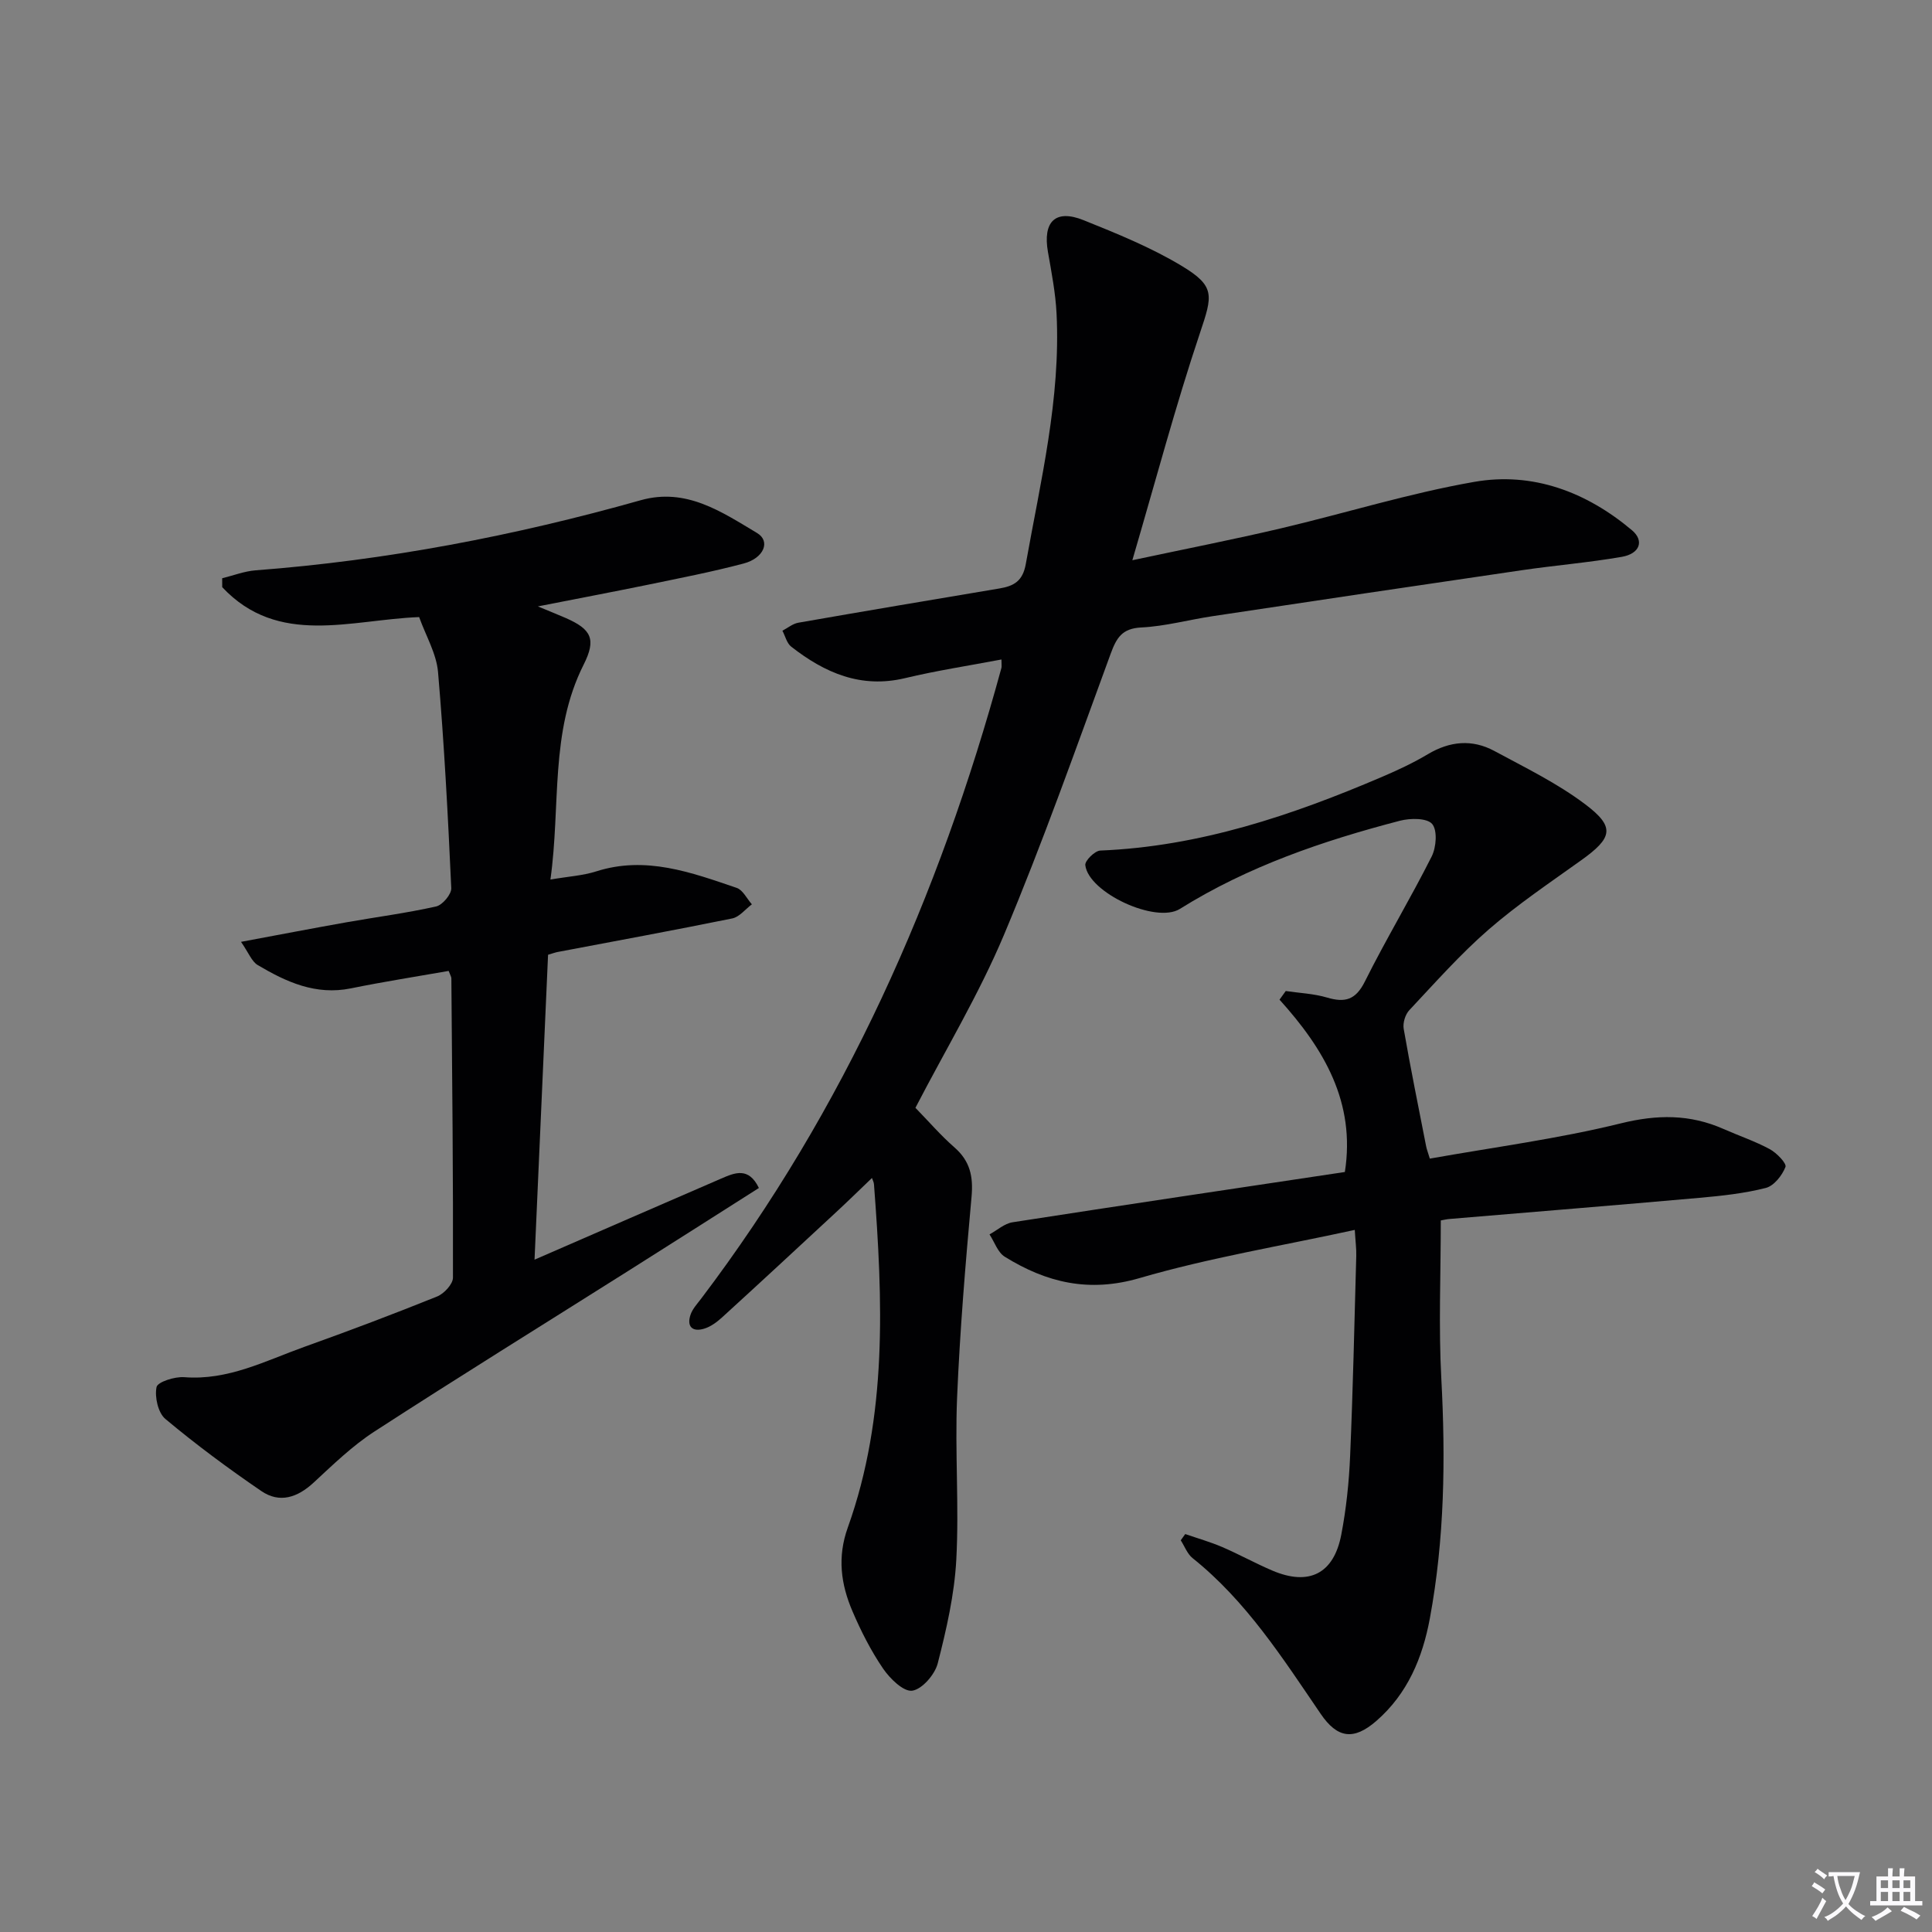 <svg enable-background="new 0 0 400 400" viewBox="0 0 400 400" xmlns="http://www.w3.org/2000/svg"><rect x="0" y="0" width="400" height="400" fill="#808080" stroke="none"/><path d="m377.9 391.2c-.2.3-.4.5-.6.8-.7-.6-1.4-1-2.2-1.5.2-.3.4-.5.5-.8.6.4 1.4.8 2.3 1.5zm-1.8 6.1c-.2-.2-.5-.4-.9-.6.4-.6.8-1.2 1.2-1.9s.7-1.3.9-1.9c.3.3.5.5.8.7-.7 1.3-1.4 2.6-2 3.7zm2.2-9c-.3.3-.5.5-.6.8-.6-.6-1.3-1.1-2-1.5.3-.3.5-.5.6-.7.6.5 1.3.9 2 1.4zm.3.2v-.9h2 4.5c-.3 1.3-.6 2.5-1 3.6s-.9 2.1-1.4 3c.4.5 1 1 1.6 1.4s1.2.8 1.9 1.1c-.3.2-.5.4-.8.8-.4-.3-1-.7-1.6-1.2s-1.2-1.1-1.6-1.6c-.5.6-1.1 1.1-1.7 1.6s-1.4.9-2.1 1.4c-.1-.3-.3-.5-.7-.8.6-.2 1.2-.5 1.9-1s1.4-1.1 2-1.8c-.5-.8-.9-1.6-1.2-2.5s-.6-2-.8-3.2c-.4.1-.7.1-1 .1zm2.5 2.7c.3 1 .7 1.7 1 2.2.3-.5.6-1.1 1-2s.6-1.9.9-3h-3.2-.4c.1.9.3 1.8.7 2.8z" fill="#fbfafc"/><path d="m396.5 388.5v1.5 3.6h1.5v.9c-.4 0-1 0-1.7 0h-7.9c-.5 0-.9 0-1.2 0v-.9h1.3v-3.5c0-.7 0-1.2 0-1.6h2.4c0-.8 0-1.4 0-1.7h1c0 .3-.1.8-.1 1.7h1.5c0-.8 0-1.4 0-1.7h1c0 .3-.1.9-.1 1.7zm-8.2 9.2c-.2-.3-.5-.5-.8-.8.8-.3 1.4-.6 1.9-.9s1-.7 1.4-1.1c.3.3.6.5.9.8-1.6 1-2.8 1.6-3.4 2zm2.6-6.8v-1.6h-1.5v1.6zm0 2.7v-1.9h-1.5v1.9zm2.4-2.7v-1.6h-1.5v1.6zm0 2.7v-1.9h-1.5v1.9zm.2 2 .7-.8c.4.2.9.5 1.6.8s1.3.7 1.8 1c-.3.3-.5.5-.8.8-.4-.3-1.5-1-3.3-1.8zm2-4.7v-1.6h-1.4v1.6zm0 2.7v-1.9h-1.4v1.9z" fill="#fbfafc"/><g fill="#010103"><path d="m180.53 243.89c-2.6 2.49-5.06 4.9-7.58 7.23-7.79 7.23-15.59 14.46-23.45 21.63-1.08.98-2.38 1.95-3.75 2.35-2.41.71-3.61-.46-2.78-2.91.41-1.21 1.39-2.25 2.19-3.31 29.73-39.24 49.28-83.33 62.17-130.58.08-.3.01-.65.01-1.76-6.73 1.28-13.4 2.29-19.95 3.86-9.16 2.19-16.64-1.1-23.57-6.51-.92-.71-1.24-2.19-1.83-3.31 1.09-.56 2.12-1.44 3.27-1.65 13.89-2.43 27.79-4.77 41.69-7.1 2.96-.5 4.8-1.51 5.43-5.06 3.06-17.17 7.24-34.2 6.37-51.82-.21-4.27-1.04-8.53-1.78-12.76-1.11-6.3 1.53-8.95 7.36-6.61 6.89 2.77 13.87 5.6 20.21 9.4 7.15 4.28 6.52 6.14 3.89 13.99-5.04 15.03-9.11 30.38-13.99 47.02 11.46-2.44 21.1-4.33 30.67-6.58 13.39-3.15 26.59-7.28 40.1-9.64 12.13-2.13 23.24 2.08 32.66 10 2.61 2.2 1.64 4.87-2.1 5.52-6.86 1.19-13.82 1.76-20.72 2.77-21.35 3.12-42.7 6.31-64.04 9.52-4.92.74-9.79 2.09-14.72 2.33-4 .2-5.13 2.15-6.35 5.47-7.14 19.46-14.03 39.03-22.06 58.13-5.2 12.36-12.2 23.97-18.35 35.85 2.72 2.79 5.22 5.7 8.08 8.2 3.23 2.82 3.92 6.02 3.54 10.21-1.26 13.88-2.42 27.78-3 41.7-.46 11.14.44 22.34-.16 33.47-.39 7.21-2.04 14.41-3.84 21.43-.59 2.32-3.23 5.37-5.28 5.67-1.8.26-4.62-2.5-6.04-4.58-2.51-3.68-4.57-7.74-6.33-11.85-2.4-5.59-3.18-11.21-.97-17.36 8.28-23.13 7.23-47.07 5.42-71.03-.02-.44-.26-.85-.42-1.33z"/><path d="m111.36 125.55c2.81 1.17 4.28 1.75 5.72 2.38 5.41 2.36 6.4 4.42 3.75 9.69-7.03 13.96-4.72 29.15-6.87 44.48 3.73-.64 6.72-.81 9.48-1.69 10.25-3.27 19.67.21 29.09 3.42 1.28.44 2.1 2.23 3.14 3.4-1.35 1-2.57 2.61-4.06 2.92-12.03 2.45-24.1 4.66-36.16 6.95-.48.09-.95.27-1.98.57-.92 20.69-1.84 41.51-2.8 63.13 13.43-5.84 26.04-11.34 38.67-16.8 2.8-1.21 5.66-2.44 7.78 1.96-9.15 5.81-18.22 11.6-27.32 17.34-17.44 11.01-34.98 21.87-52.29 33.09-4.56 2.96-8.56 6.85-12.58 10.57-3.35 3.1-7.04 4.33-10.82 1.75-6.84-4.67-13.52-9.62-19.87-14.93-1.51-1.26-2.25-4.55-1.83-6.6.22-1.07 3.78-2.2 5.73-2.05 9.07.72 16.83-3.4 24.9-6.29 9.22-3.3 18.39-6.76 27.47-10.42 1.43-.58 3.27-2.56 3.27-3.9.06-20.66-.16-41.32-.33-61.97 0-.31-.22-.62-.56-1.53-6.66 1.17-13.48 2.23-20.24 3.61-7.27 1.48-13.39-1.32-19.3-4.83-1.23-.73-1.85-2.5-3.45-4.8 7.93-1.48 14.85-2.81 21.78-4.04 6.21-1.1 12.48-1.91 18.62-3.29 1.31-.29 3.19-2.53 3.13-3.79-.68-14.93-1.46-29.86-2.74-44.74-.33-3.82-2.52-7.49-3.91-11.38-14.19.54-29.16 6.18-40.77-6.19 0-.62 0-1.23-.01-1.85 2.3-.56 4.58-1.46 6.92-1.64 27.08-2.06 53.61-7.14 79.72-14.51 9.42-2.66 16.76 2.4 24.11 6.79 2.83 1.69 1.42 5.2-2.79 6.31-6.56 1.74-13.25 3.03-19.9 4.41-7.08 1.45-14.17 2.79-22.7 4.47z"/><path d="m298.3 252.68c0 11.22-.47 22.01.11 32.74.89 16.66.67 33.21-2.37 49.63-1.51 8.16-4.61 15.62-11.07 21.24-4.7 4.09-8.07 3.63-11.54-1.46-7.87-11.54-15.4-23.35-26.52-32.24-1.1-.88-1.65-2.45-2.45-3.69l.93-1.29c2.55.88 5.16 1.62 7.64 2.68 3.51 1.51 6.87 3.38 10.39 4.88 7.58 3.23 12.73.68 14.28-7.45 1.03-5.36 1.6-10.86 1.83-16.31.59-13.8.89-27.6 1.27-41.41.04-1.44-.16-2.89-.31-5.36-15.22 3.32-30.14 5.77-44.54 9.97-10.51 3.07-19.3.93-27.93-4.42-1.45-.9-2.12-3.05-3.15-4.62 1.58-.86 3.08-2.25 4.76-2.51 22.94-3.56 45.89-6.97 68.81-10.41 2.25-14.44-4.34-25.51-13.53-35.68.43-.6.86-1.19 1.29-1.79 2.85.42 5.8.54 8.54 1.35 3.73 1.11 5.94.5 7.84-3.31 4.37-8.76 9.44-17.16 13.84-25.91.95-1.9 1.21-5.41.09-6.72-1.07-1.25-4.52-1.22-6.65-.67-15.95 4.16-31.46 9.44-45.58 18.26-4.98 3.11-18.92-3.37-19.58-9.06-.11-.92 1.97-2.97 3.09-3.02 20.61-.84 39.73-7.29 58.44-15.3 3.21-1.37 6.4-2.87 9.39-4.65 4.55-2.71 9.17-3.15 13.77-.67 6.41 3.46 13.07 6.7 18.84 11.06 6.24 4.71 5.63 6.93-.89 11.59-6.48 4.64-13.13 9.11-19.13 14.32-5.88 5.11-11.08 11-16.43 16.7-.84.89-1.37 2.65-1.16 3.86 1.41 8.12 3.06 16.2 4.64 24.29.12.64.37 1.25.77 2.58 13.23-2.36 26.56-4.1 39.54-7.3 7.54-1.86 14.31-1.91 21.26 1.16 3.19 1.41 6.53 2.53 9.58 4.18 1.43.77 3.54 2.96 3.25 3.69-.69 1.76-2.38 3.91-4.07 4.34-4.47 1.14-9.14 1.64-13.76 2.05-17.21 1.53-34.44 2.92-51.66 4.37-.62.04-1.26.2-1.87.31z"/></g></svg>